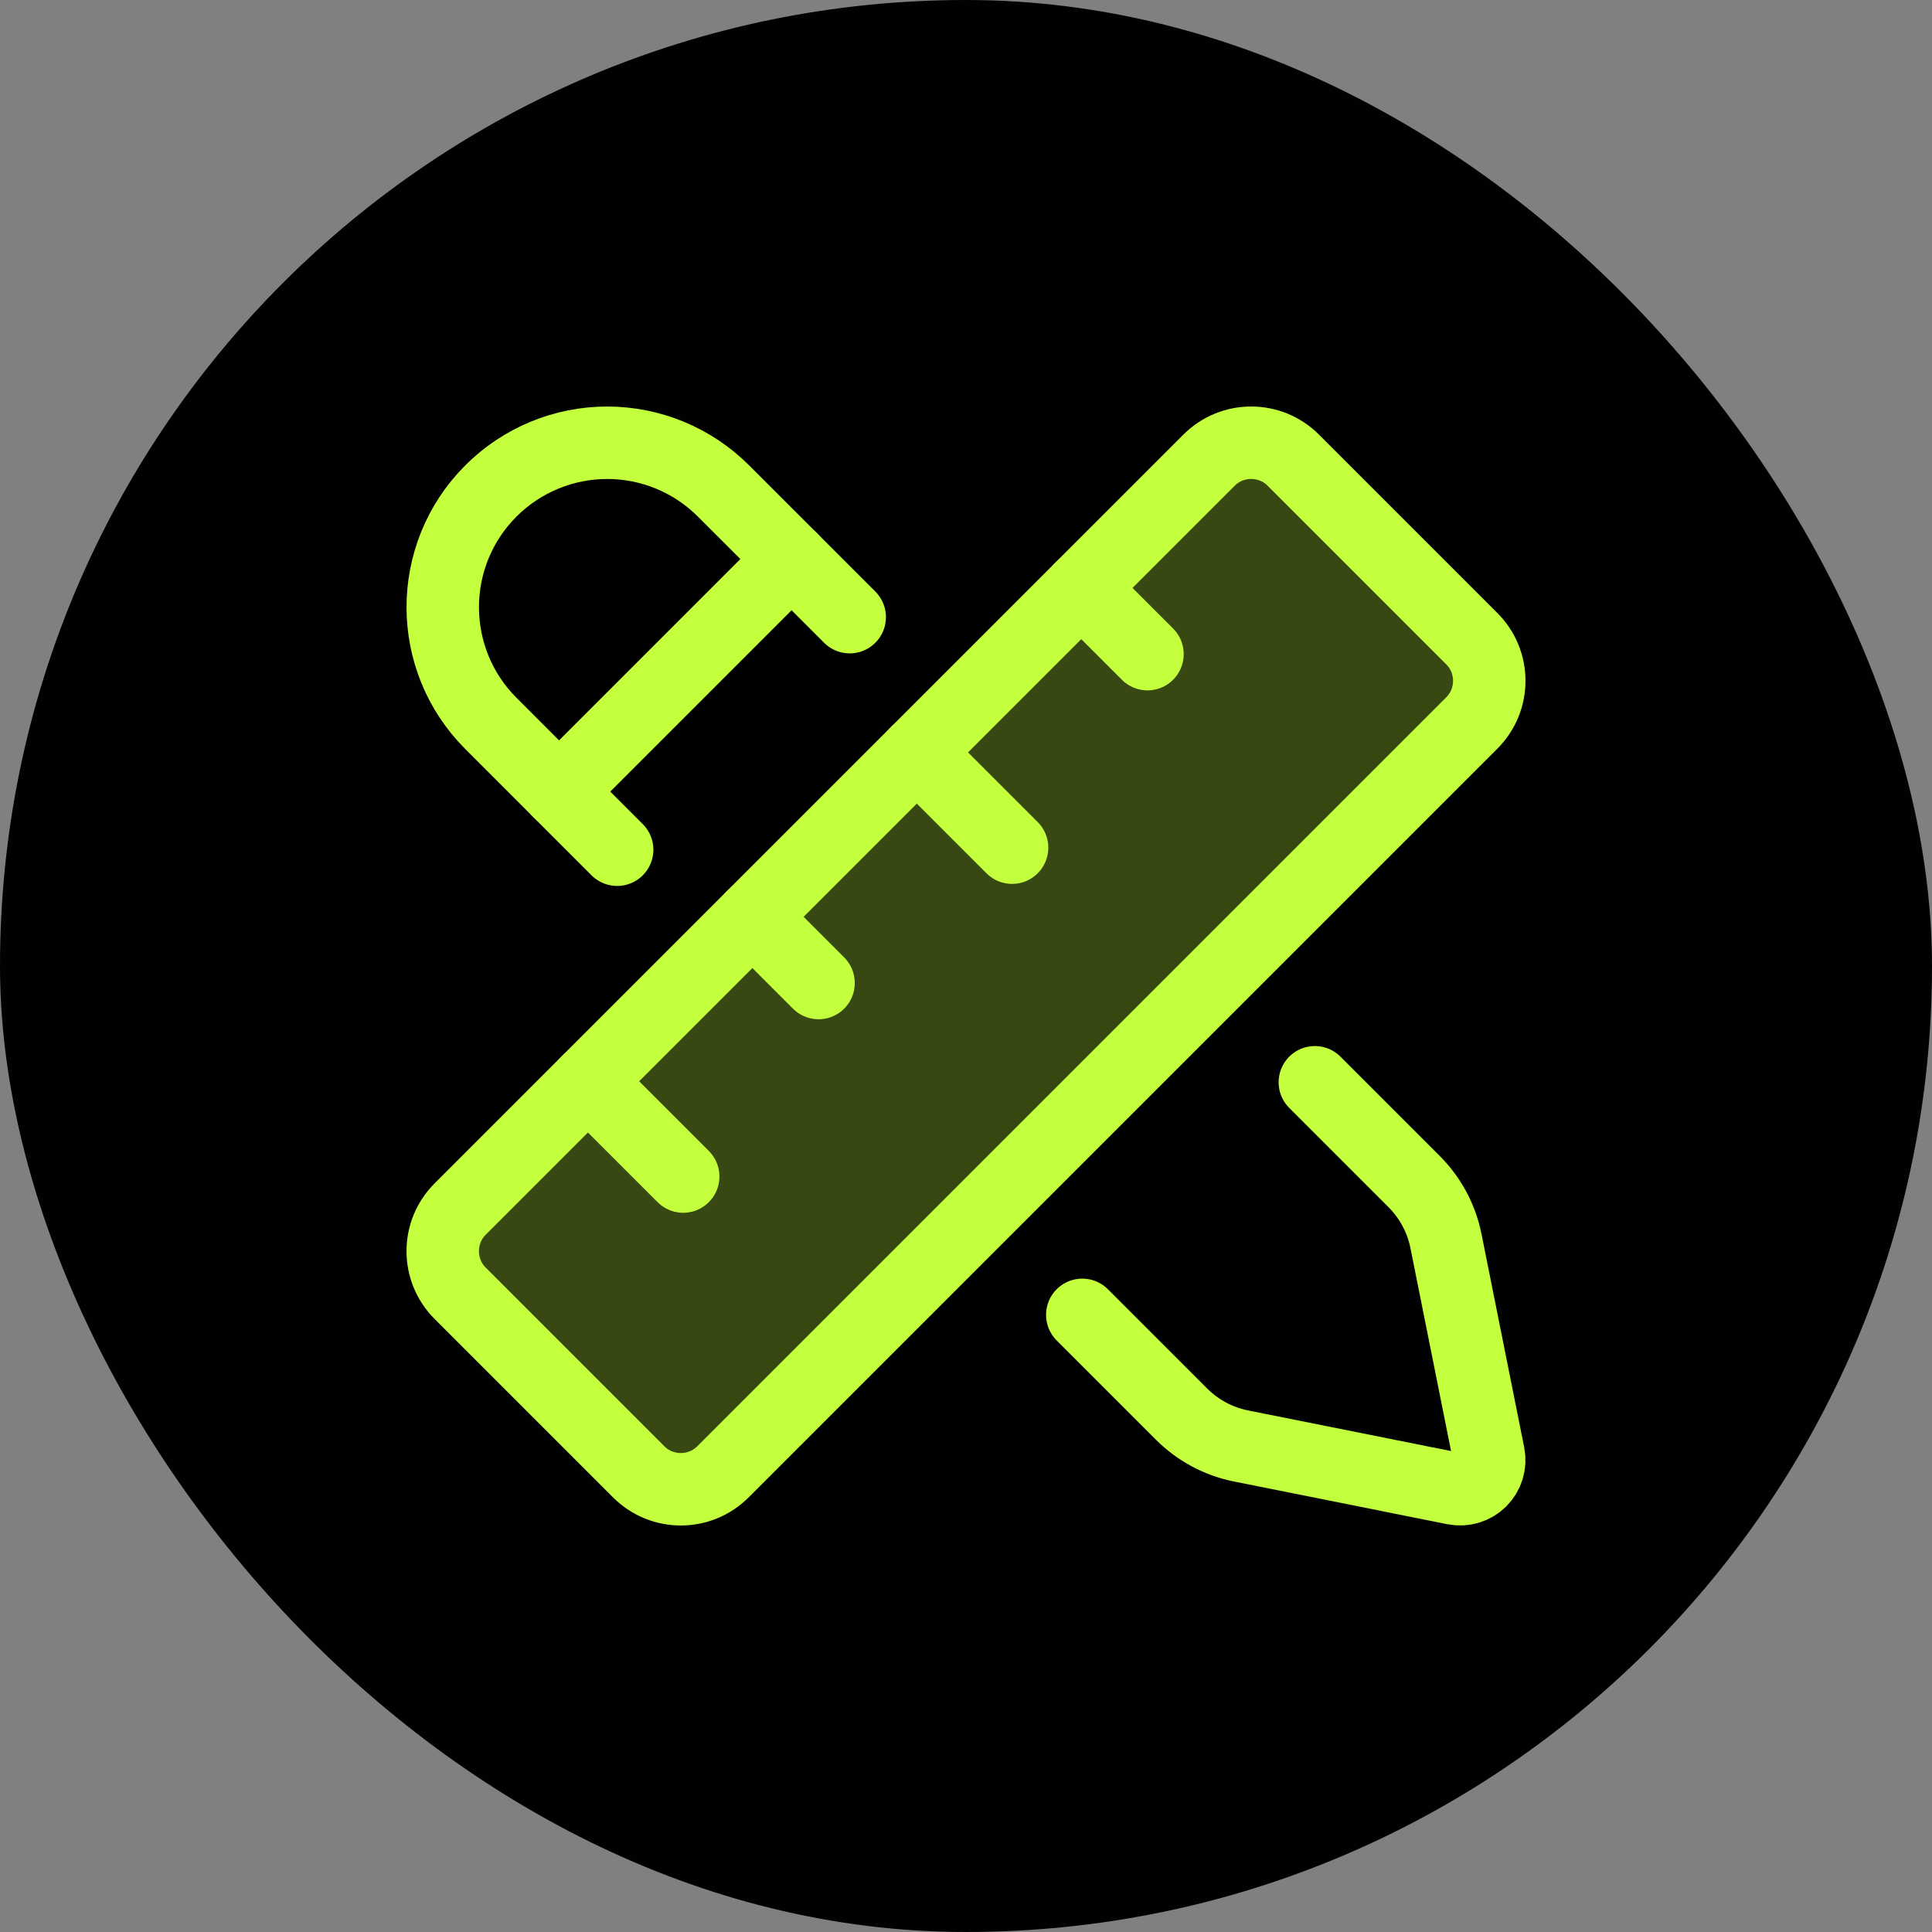 <svg xmlns="http://www.w3.org/2000/svg" width="48" height="48" viewBox="0 0 48 48" fill="none"><rect x="0" y="0" width="48" height="48" fill="#808080" stroke="none"/><rect width="48" height="48" rx="24" fill="#010101"></rect><path d="M15.333 21.111L12.197 17.974C10.601 16.379 10.601 13.792 12.197 12.197V12.197C12.963 11.431 14.002 11 15.085 11C16.169 11 17.208 11.431 17.974 12.197L21.111 15.333" stroke="#C3FF3D" stroke-width="1.8" stroke-linecap="round" stroke-linejoin="round"></path><path d="M13.889 19.667L19.667 13.889" stroke="#C3FF3D" stroke-width="1.8" stroke-linecap="round" stroke-linejoin="round"></path><path d="M32.667 26.889L35.135 29.357C35.538 29.761 35.813 30.274 35.925 30.834L36.986 36.136C37.033 36.373 36.959 36.617 36.788 36.788C36.617 36.959 36.373 37.033 36.136 36.986L30.834 35.925C30.274 35.813 29.761 35.538 29.357 35.135L26.889 32.667" stroke="#C3FF3D" stroke-width="1.8" stroke-linecap="round" stroke-linejoin="round"></path><path fill-rule="evenodd" clip-rule="evenodd" d="M32.32 22.209L17.962 36.567C17.384 37.145 16.446 37.145 15.868 36.567L11.433 32.132C10.855 31.554 10.855 30.616 11.433 30.038L30.038 11.433C30.616 10.855 31.554 10.855 32.132 11.433L36.567 15.868C37.145 16.446 37.145 17.384 36.567 17.962L32.32 22.209Z" fill="#C3FF3D" fill-opacity="0.28" stroke="#C3FF3D" stroke-width="1.8" stroke-linecap="round" stroke-linejoin="round"></path><path d="M28.509 16.252L26.864 14.607" stroke="#C3FF3D" stroke-width="1.8" stroke-linecap="round" stroke-linejoin="round"></path><path d="M25.145 21.06L22.778 18.693" stroke="#C3FF3D" stroke-width="1.8" stroke-linecap="round" stroke-linejoin="round"></path><path d="M20.337 24.423L18.693 22.778" stroke="#C3FF3D" stroke-width="1.8" stroke-linecap="round" stroke-linejoin="round"></path><path d="M16.974 29.231L14.607 26.864" stroke="#C3FF3D" stroke-width="1.8" stroke-linecap="round" stroke-linejoin="round"></path></svg>